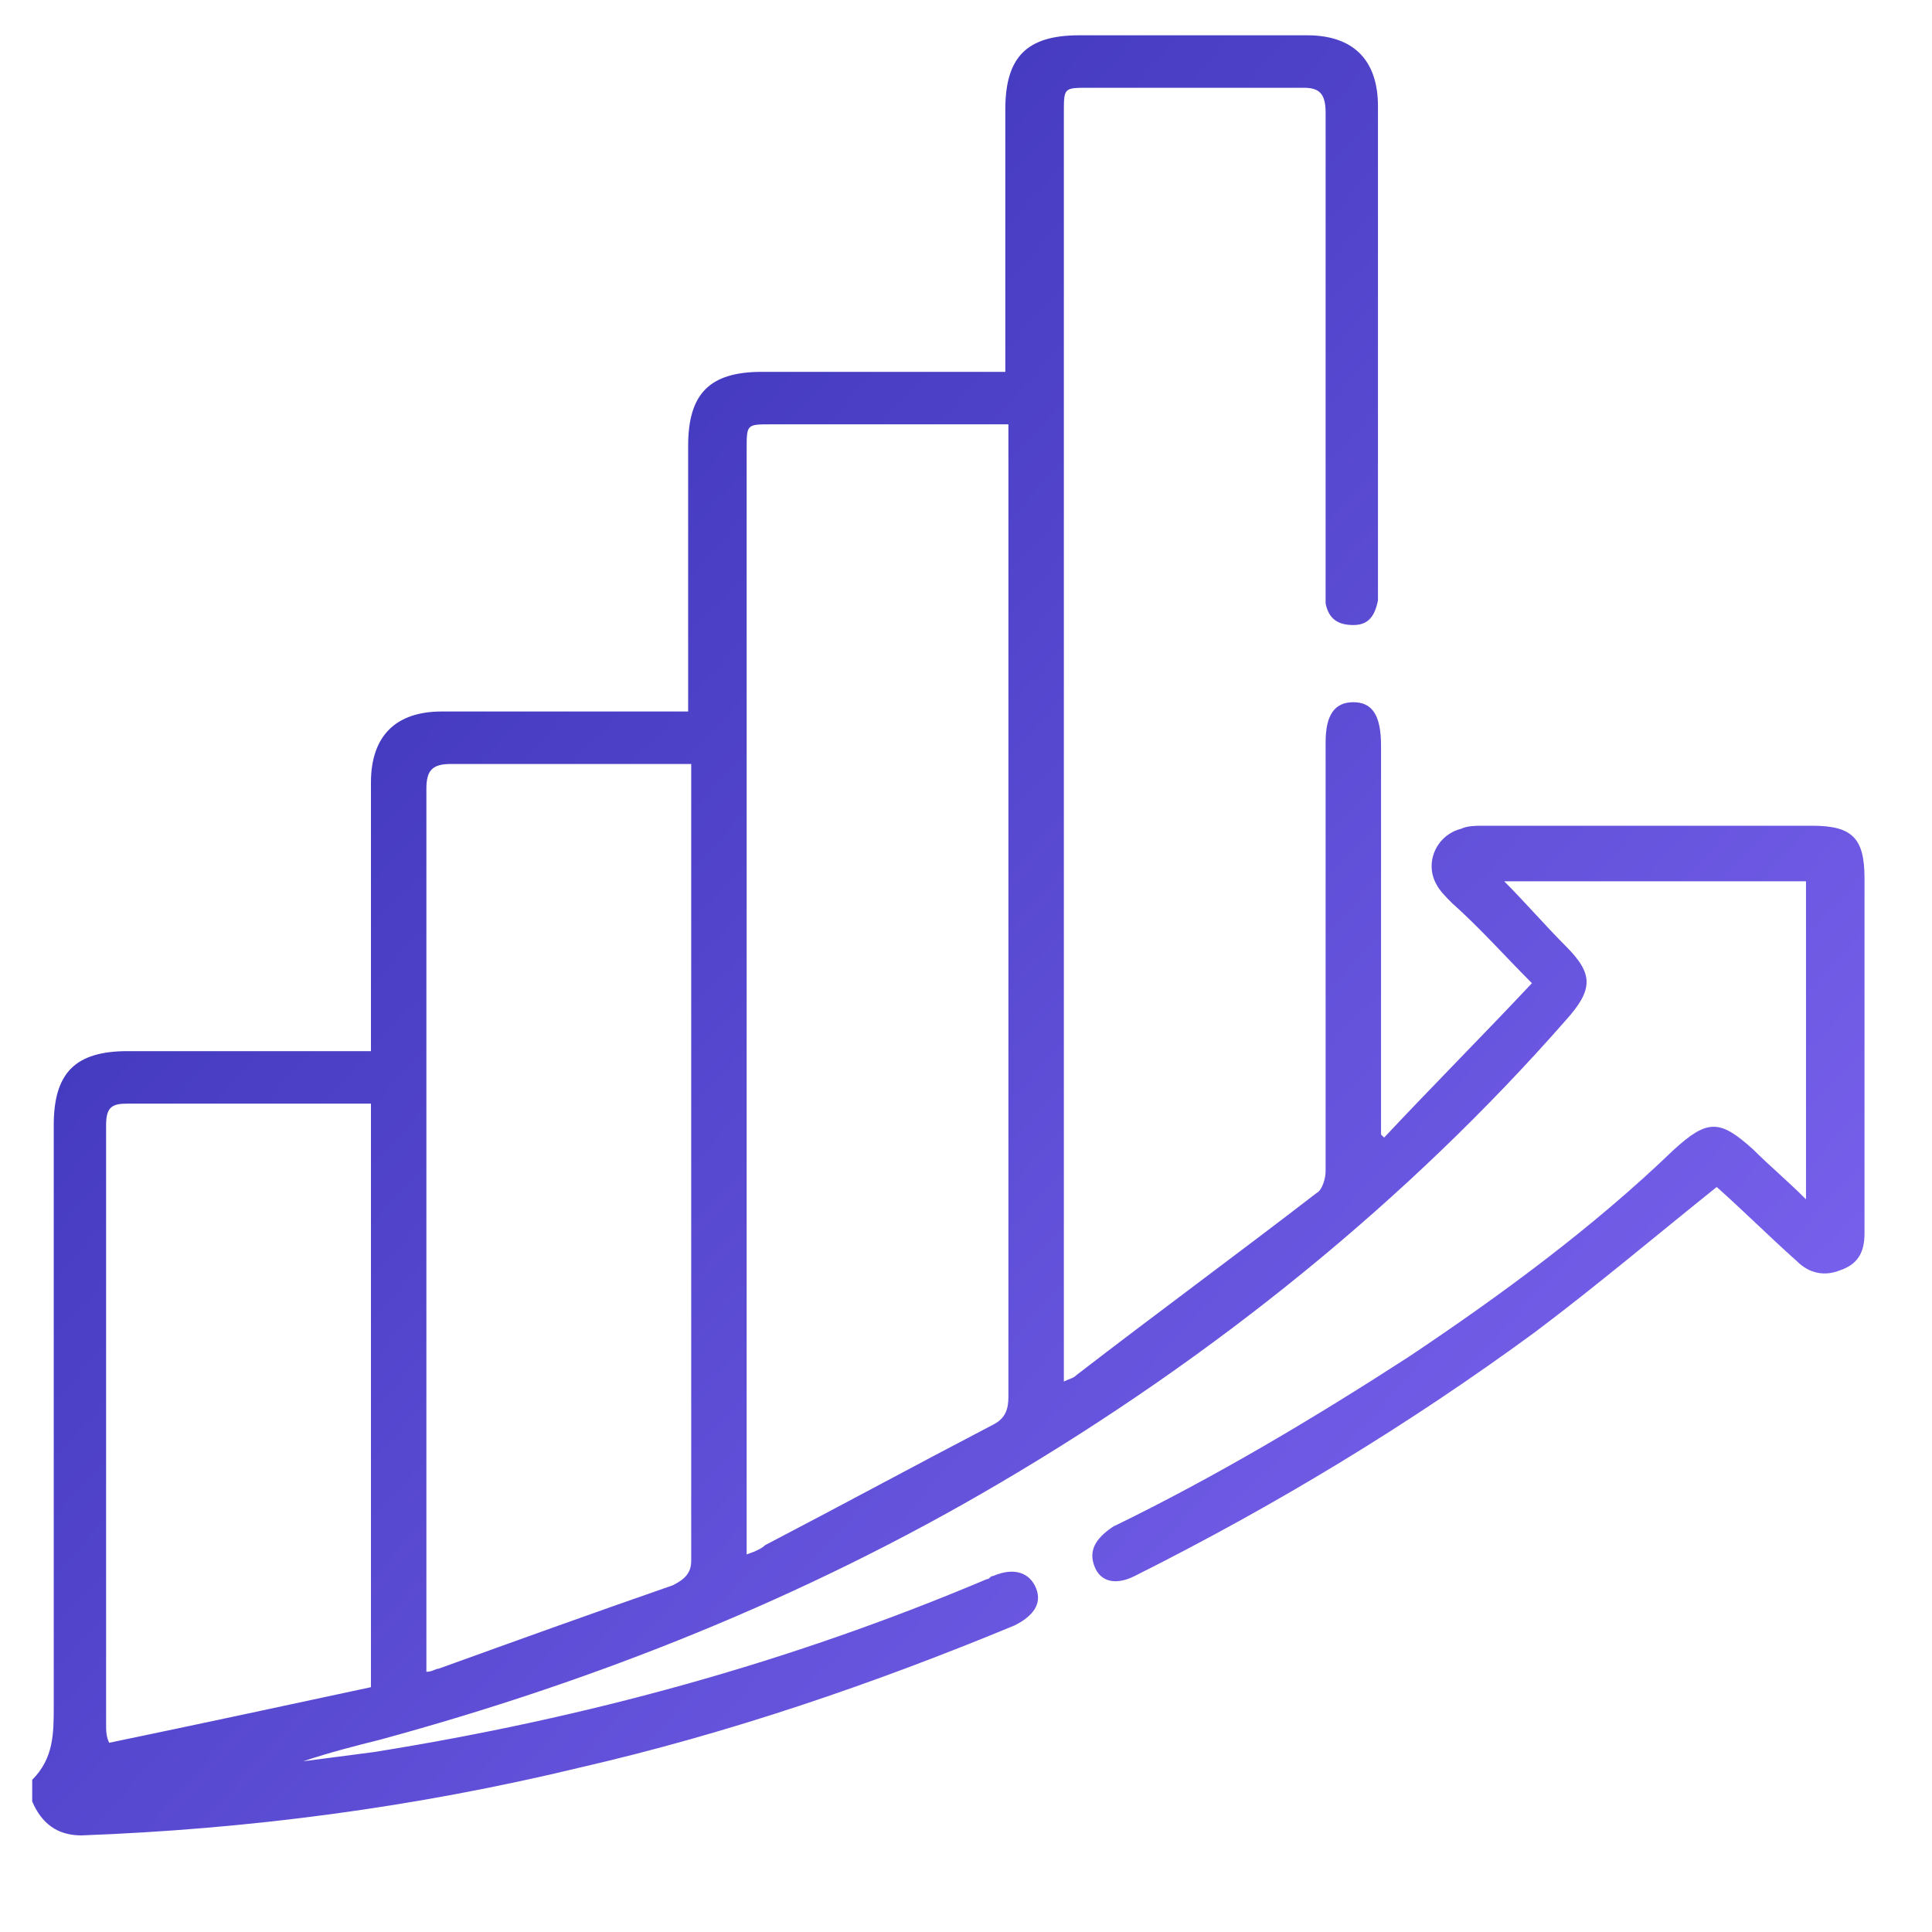 <?xml version="1.0" encoding="UTF-8"?>
<svg xmlns="http://www.w3.org/2000/svg" width="60" height="60" viewBox="0 0 60 60" fill="none">
  <path d="M1 55.274C1.669 54.603 1.669 53.835 1.669 52.972C1.669 46.931 1.669 40.986 1.669 34.945C1.669 33.315 2.339 32.644 3.965 32.644C6.26 32.644 8.555 32.644 10.851 32.644C11.042 32.644 11.233 32.644 11.52 32.644C11.52 32.356 11.52 32.164 11.52 31.972C11.52 29.383 11.52 26.794 11.52 24.301C11.52 22.863 12.285 22.096 13.72 22.096C16.015 22.096 18.406 22.096 20.701 22.096C20.893 22.096 21.18 22.096 21.371 22.096C21.371 21.808 21.371 21.616 21.371 21.424C21.371 18.931 21.371 16.438 21.371 13.849C21.371 12.219 22.04 11.548 23.666 11.548C25.961 11.548 28.257 11.548 30.552 11.548C30.743 11.548 30.935 11.548 31.221 11.548C31.221 11.26 31.221 11.068 31.221 10.877C31.221 8.383 31.221 5.89 31.221 3.397C31.221 1.767 31.891 1.096 33.517 1.096C35.908 1.096 38.203 1.096 40.594 1.096C42.029 1.096 42.794 1.863 42.794 3.301C42.794 8.287 42.794 13.274 42.794 18.164C42.794 18.356 42.794 18.452 42.794 18.644C42.698 19.123 42.507 19.411 42.029 19.411C41.55 19.411 41.263 19.219 41.168 18.739C41.168 18.548 41.168 18.356 41.168 18.164C41.168 13.274 41.168 8.383 41.168 3.493C41.168 2.918 40.977 2.726 40.498 2.726C38.299 2.726 36.003 2.726 33.804 2.726C33.039 2.726 33.039 2.726 33.039 3.493C33.039 12.794 33.039 22.192 33.039 31.493C33.039 35.041 33.039 38.685 33.039 42.233C33.039 42.425 33.039 42.616 33.039 42.904C33.23 42.808 33.325 42.808 33.421 42.712C35.908 40.794 38.394 38.972 40.881 37.055C41.072 36.959 41.168 36.575 41.168 36.383C41.168 31.972 41.168 27.466 41.168 23.055C41.168 22.192 41.455 21.808 42.029 21.808C42.602 21.808 42.889 22.192 42.889 23.151C42.889 26.986 42.889 30.822 42.889 34.657C42.889 34.849 42.889 35.041 42.889 35.233L42.985 35.329C44.515 33.698 46.045 32.164 47.575 30.534C46.715 29.671 45.95 28.808 45.089 28.041C44.898 27.849 44.706 27.657 44.611 27.466C44.228 26.794 44.611 25.931 45.376 25.739C45.567 25.644 45.854 25.644 46.045 25.644C49.488 25.644 52.836 25.644 56.279 25.644C57.522 25.644 57.904 26.027 57.904 27.274C57.904 30.822 57.904 34.466 57.904 38.014C57.904 38.109 57.904 38.205 57.904 38.301C57.904 38.877 57.713 39.26 57.139 39.452C56.661 39.644 56.183 39.548 55.8 39.164C54.94 38.397 54.175 37.63 53.314 36.863C51.401 38.397 49.584 39.931 47.671 41.37C43.75 44.246 39.638 46.739 35.238 48.945C34.664 49.233 34.186 49.137 33.995 48.657C33.804 48.178 33.995 47.794 34.569 47.411C37.725 45.877 40.785 44.055 43.75 42.137C46.619 40.219 49.488 38.109 51.975 35.712C53.027 34.753 53.409 34.753 54.461 35.712C54.94 36.192 55.513 36.671 56.087 37.246C56.087 33.89 56.087 30.63 56.087 27.37C53.027 27.37 49.871 27.37 46.715 27.37C47.384 28.041 47.958 28.712 48.627 29.383C49.488 30.246 49.488 30.726 48.627 31.685C43.75 37.246 37.725 42.137 31.03 46.068C25.005 49.616 18.502 52.205 11.807 54.027C11.042 54.219 10.277 54.411 9.416 54.698C10.181 54.603 10.851 54.507 11.616 54.411C18.215 53.356 24.527 51.63 30.648 49.041C30.743 49.041 30.743 48.945 30.839 48.945C31.508 48.657 31.987 48.849 32.178 49.329C32.369 49.808 32.082 50.192 31.508 50.479C27.109 52.301 22.614 53.835 18.023 54.89C12.859 56.137 7.695 56.808 2.53 57C1.765 57 1.287 56.616 1 55.945C1 55.753 1 55.466 1 55.274ZM23.188 48.274C23.475 48.178 23.666 48.082 23.762 47.986C26.153 46.739 28.448 45.493 30.839 44.246C31.221 44.055 31.317 43.767 31.317 43.383C31.317 33.507 31.317 23.726 31.317 13.849C31.317 13.657 31.317 13.466 31.317 13.178C31.03 13.178 30.839 13.178 30.648 13.178C28.448 13.178 26.153 13.178 23.953 13.178C23.188 13.178 23.188 13.178 23.188 13.945C23.188 25.164 23.188 36.288 23.188 47.507C23.188 47.698 23.188 47.986 23.188 48.274ZM21.466 23.726C21.275 23.726 21.084 23.726 20.893 23.726C18.597 23.726 16.302 23.726 14.007 23.726C13.433 23.726 13.242 23.918 13.242 24.493C13.242 33.411 13.242 42.425 13.242 51.342C13.242 51.534 13.242 51.726 13.242 51.918C13.433 51.918 13.528 51.822 13.624 51.822C16.015 50.959 18.406 50.096 20.893 49.233C21.275 49.041 21.466 48.849 21.466 48.466C21.466 40.411 21.466 32.452 21.466 24.397C21.466 24.109 21.466 24.014 21.466 23.726ZM11.52 34.274C11.329 34.274 11.138 34.274 10.946 34.274C8.651 34.274 6.26 34.274 3.965 34.274C3.487 34.274 3.295 34.37 3.295 34.945C3.295 41.178 3.295 47.411 3.295 53.548C3.295 53.739 3.295 53.931 3.391 54.123C6.164 53.548 8.842 52.972 11.52 52.397C11.52 46.356 11.52 40.315 11.52 34.274Z" fill="url(#paint0_linear_2157_1853)"></path>
  <defs>
    <linearGradient id="paint0_linear_2157_1853" x1="5.268" y1="-1.698" x2="60.794" y2="48.541" gradientUnits="userSpaceOnUse">
      <stop stop-color="#2E2AAD"></stop>
      <stop offset="1" stop-color="#8067F3"></stop>
    </linearGradient>
  </defs>
</svg>
